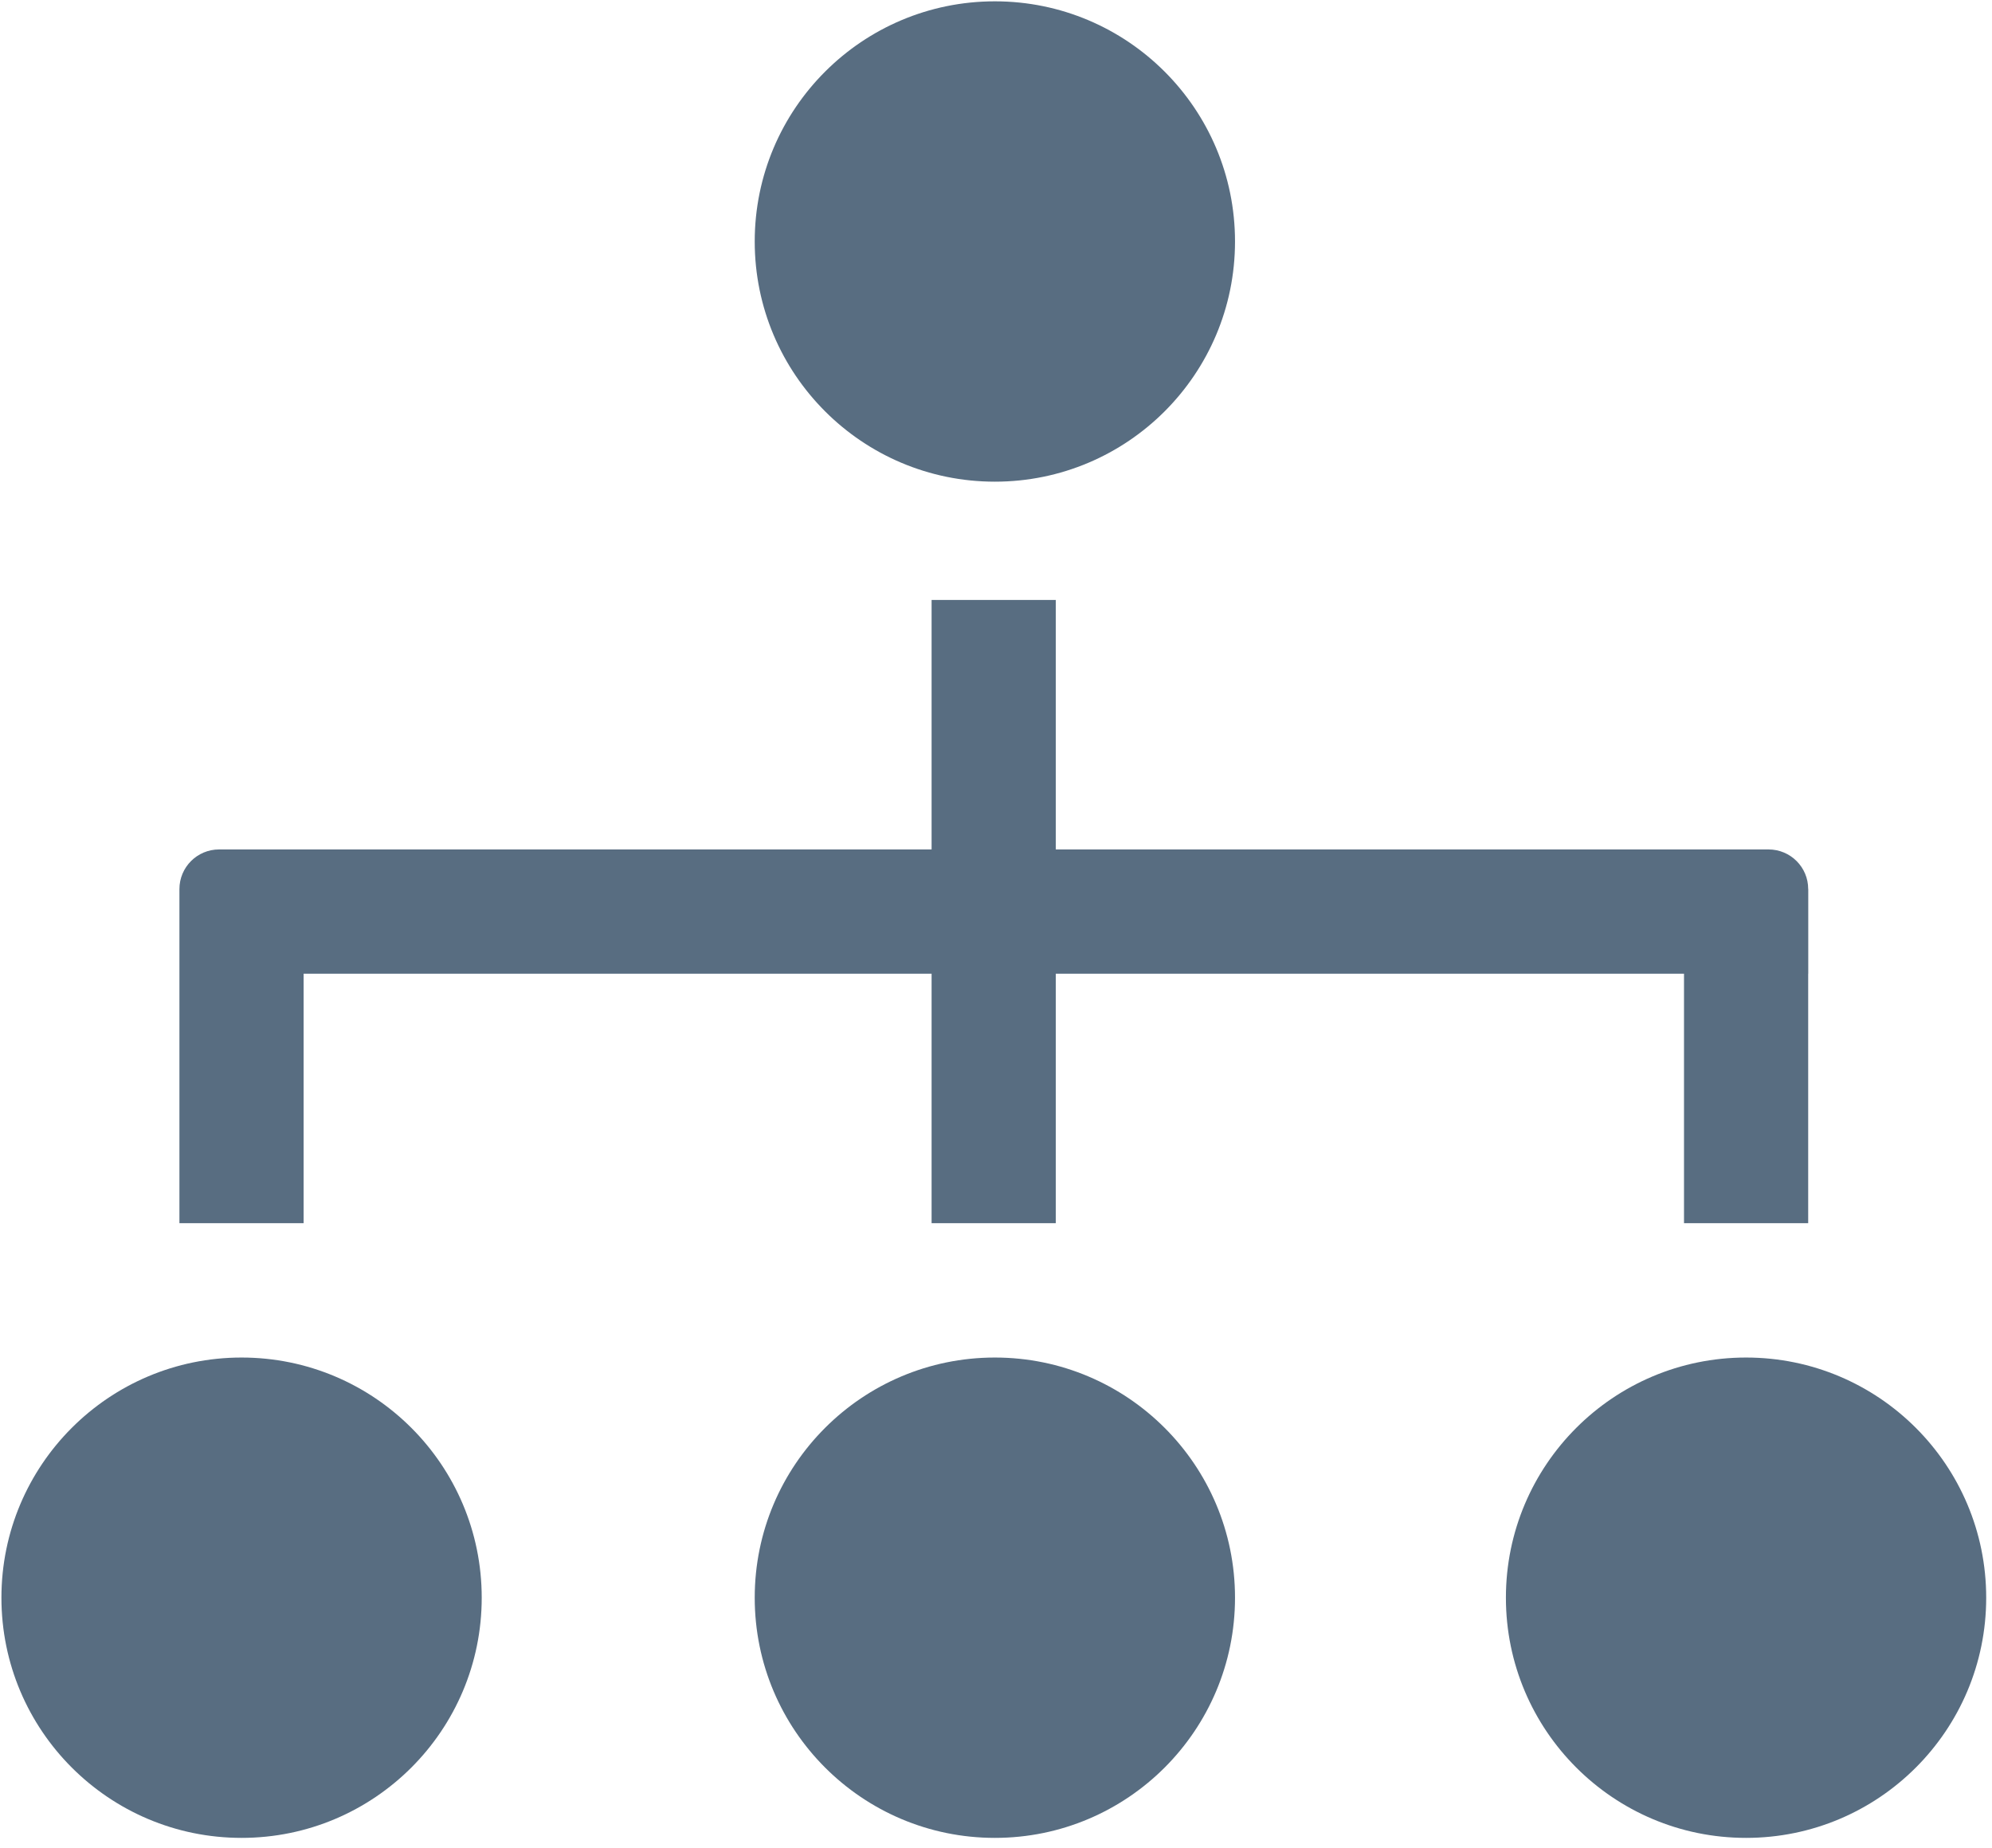<svg width="138" height="128" viewBox="0 0 138 128" fill="none" xmlns="http://www.w3.org/2000/svg">
<g clip-path="url(#clip0_28_2538)">
<path d="M16.735 127.308C25.923 127.308 33.372 119.86 33.372 110.672C33.372 101.484 25.923 94.035 16.735 94.035C7.547 94.035 0.099 101.484 0.099 110.672C0.099 119.86 7.547 127.308 16.735 127.308Z" fill="#586D81"/>
<path d="M68.922 127.308C78.11 127.308 85.558 119.86 85.558 110.672C85.558 101.484 78.11 94.035 68.922 94.035C59.734 94.035 52.285 101.484 52.285 110.672C52.285 119.86 59.734 127.308 68.922 127.308Z" fill="#586D81"/>
<path d="M68.922 33.365C78.11 33.365 85.558 25.916 85.558 16.728C85.558 7.54 78.11 0.092 68.922 0.092C59.734 0.092 52.285 7.54 52.285 16.728C52.285 25.916 59.734 33.365 68.922 33.365Z" fill="#586D81"/>
<path d="M120.962 127.308C130.15 127.308 137.598 119.86 137.598 110.672C137.598 101.484 130.15 94.035 120.962 94.035C111.774 94.035 104.325 101.484 104.325 110.672C104.325 119.86 111.774 127.308 120.962 127.308Z" fill="#586D81"/>
<path d="M125.266 61.582C125.266 60.067 124.038 58.84 122.518 58.84H73.141V41.56H64.538V58.84H15.177C13.662 58.84 12.43 60.067 12.43 61.587V84.727H21.033V67.448H64.538V84.727H73.141V67.448H116.663V84.727H125.266V67.448H125.271V61.587L125.266 61.582Z" fill="#586D81"/>
</g>
<defs>
<clipPath id="clip0_28_2538">
<rect width="137.501" height="127.216" fill="white" transform="translate(0.096 0.092)"/>
</clipPath>
</defs>
</svg>
